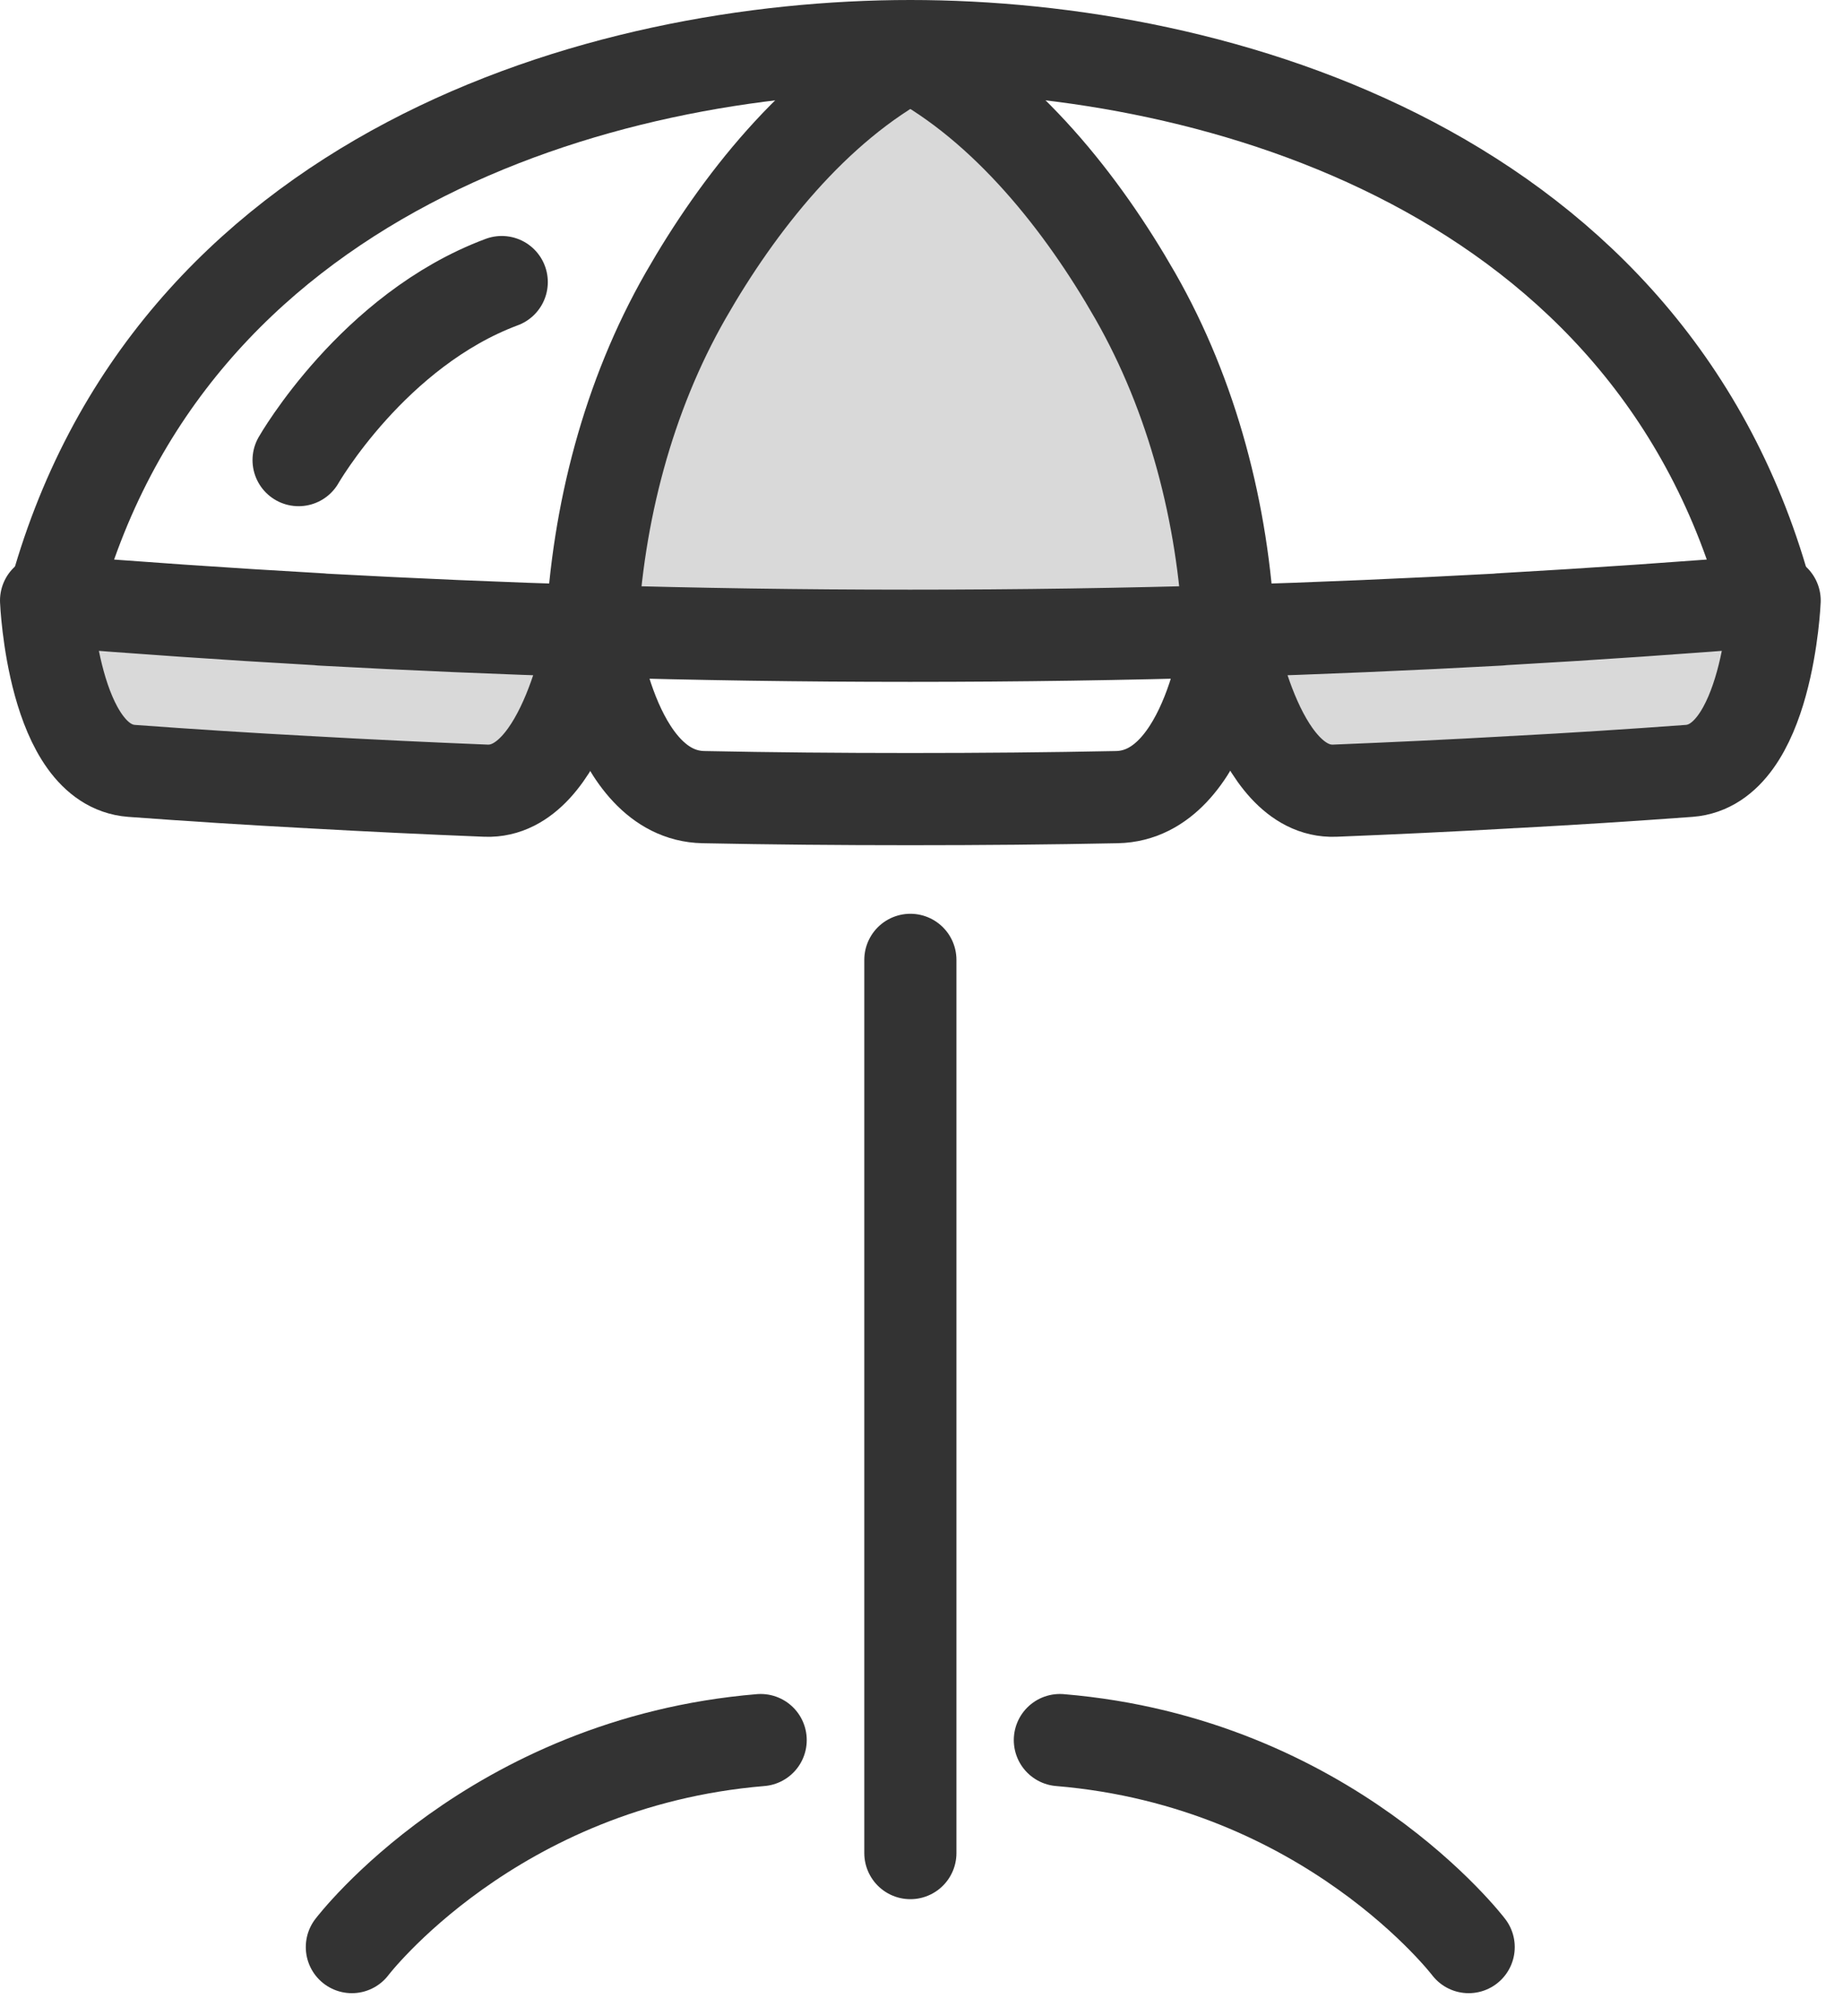 <svg width="75" height="82" viewBox="0 0 75 82" fill="none" xmlns="http://www.w3.org/2000/svg">
<path d="M60.859 25.627C60.903 25.627 60.947 25.627 60.99 25.621C64.41 25.457 67.822 25.254 71.233 25.02C71.233 25.02 70.977 30.333 67.997 30.523C65.786 30.662 63.582 30.782 61.371 30.883C61.327 30.883 61.283 30.883 61.232 30.889C59.021 30.997 56.81 31.085 54.599 31.161C51.611 31.256 50.594 26.007 50.594 26.007C54.013 25.918 57.432 25.792 60.851 25.634L60.859 25.627Z" fill="#D9D9D9"/>
<path d="M12.841 25.627C12.797 25.627 12.753 25.627 12.709 25.621C9.29 25.457 5.878 25.254 2.466 25.02C2.466 25.02 2.723 30.333 5.702 30.523C7.914 30.662 10.117 30.782 12.329 30.883C12.372 30.883 12.416 30.883 12.468 30.889C14.679 30.997 16.89 31.085 19.101 31.161C22.088 31.256 23.106 26.007 23.106 26.007C19.687 25.918 16.267 25.792 12.848 25.634L12.841 25.627Z" fill="#D9D9D9"/>
<path d="M36.849 2.863C33.17 4.809 30.262 8.492 28.248 11.976C26.058 15.778 24.888 20.234 24.666 24.683C28.7 24.802 32.726 24.861 36.76 24.861H36.916C40.949 24.861 44.976 24.802 49.01 24.683C48.788 20.234 47.618 15.778 45.427 11.976C43.421 8.492 40.505 4.809 36.827 2.863H36.849Z" fill="#D9D9D9"/>
<path d="M36.96 25.856H37.125C41.42 25.856 45.708 25.793 50.002 25.665C50.002 25.665 49.199 32.34 45.455 32.419C42.681 32.475 39.907 32.499 37.125 32.499H36.952C34.178 32.499 31.396 32.475 28.622 32.419C24.879 32.34 24.075 25.665 24.075 25.665C28.37 25.793 32.657 25.856 36.952 25.856H36.96Z" stroke="#333333" stroke-width="3.75" stroke-linecap="round" stroke-linejoin="round"/>
<path d="M61.051 25.188C61.099 25.188 61.146 25.188 61.193 25.18C64.874 24.972 68.546 24.718 72.218 24.423C72.218 24.423 71.943 31.113 68.735 31.352C66.355 31.527 63.983 31.679 61.603 31.806C61.556 31.806 61.508 31.806 61.453 31.814C59.073 31.949 56.693 32.061 54.313 32.157C51.098 32.276 50.003 25.665 50.003 25.665C53.683 25.554 57.363 25.395 61.044 25.195L61.051 25.188Z" stroke="#333333" stroke-width="3.75" stroke-linecap="round" stroke-linejoin="round"/>
<path d="M13.042 25.188C12.995 25.188 12.947 25.188 12.9 25.18C9.22 24.972 5.547 24.718 1.875 24.423C1.875 24.423 2.151 31.113 5.358 31.352C7.738 31.527 10.11 31.679 12.49 31.806C12.538 31.806 12.585 31.806 12.64 31.814C15.02 31.949 17.4 32.061 19.78 32.157C22.995 32.276 24.091 25.665 24.091 25.665C20.41 25.554 16.73 25.395 13.05 25.195L13.042 25.188Z" stroke="#333333" stroke-width="3.75" stroke-linecap="round" stroke-linejoin="round"/>
<path d="M50.01 25.657C49.774 20.887 48.529 16.108 46.196 12.03C44.06 8.294 40.955 4.344 37.039 2.257" stroke="#333333" stroke-width="3.75" stroke-linecap="round" stroke-linejoin="round"/>
<path d="M24.083 25.657C24.319 20.887 25.564 16.108 27.897 12.03C30.033 8.294 33.138 4.344 37.054 2.257" stroke="#333333" stroke-width="3.75" stroke-linecap="round" stroke-linejoin="round"/>
<path d="M37.047 39.038V75.364" stroke="#333333" stroke-width="3.75" stroke-linecap="round" stroke-linejoin="round"/>
<path d="M14.319 79.187C14.319 79.187 20.032 71.677 30.955 70.769" stroke="#333333" stroke-width="3.75" stroke-linecap="round" stroke-linejoin="round"/>
<path d="M59.767 79.187C59.767 79.187 54.053 71.677 43.131 70.769" stroke="#333333" stroke-width="3.75" stroke-linecap="round" stroke-linejoin="round"/>
<path d="M71.935 24.431C67.301 7.012 49.616 1.875 37.047 1.875C24.477 1.875 6.785 7.02 2.159 24.455" stroke="#333333" stroke-width="3.75" stroke-linecap="round" stroke-linejoin="round"/>
<path d="M12.151 18.712C12.151 18.712 15.178 13.424 20.418 11.472" stroke="#333333" stroke-width="3.75" stroke-linecap="round" stroke-linejoin="round"/>
</svg>
